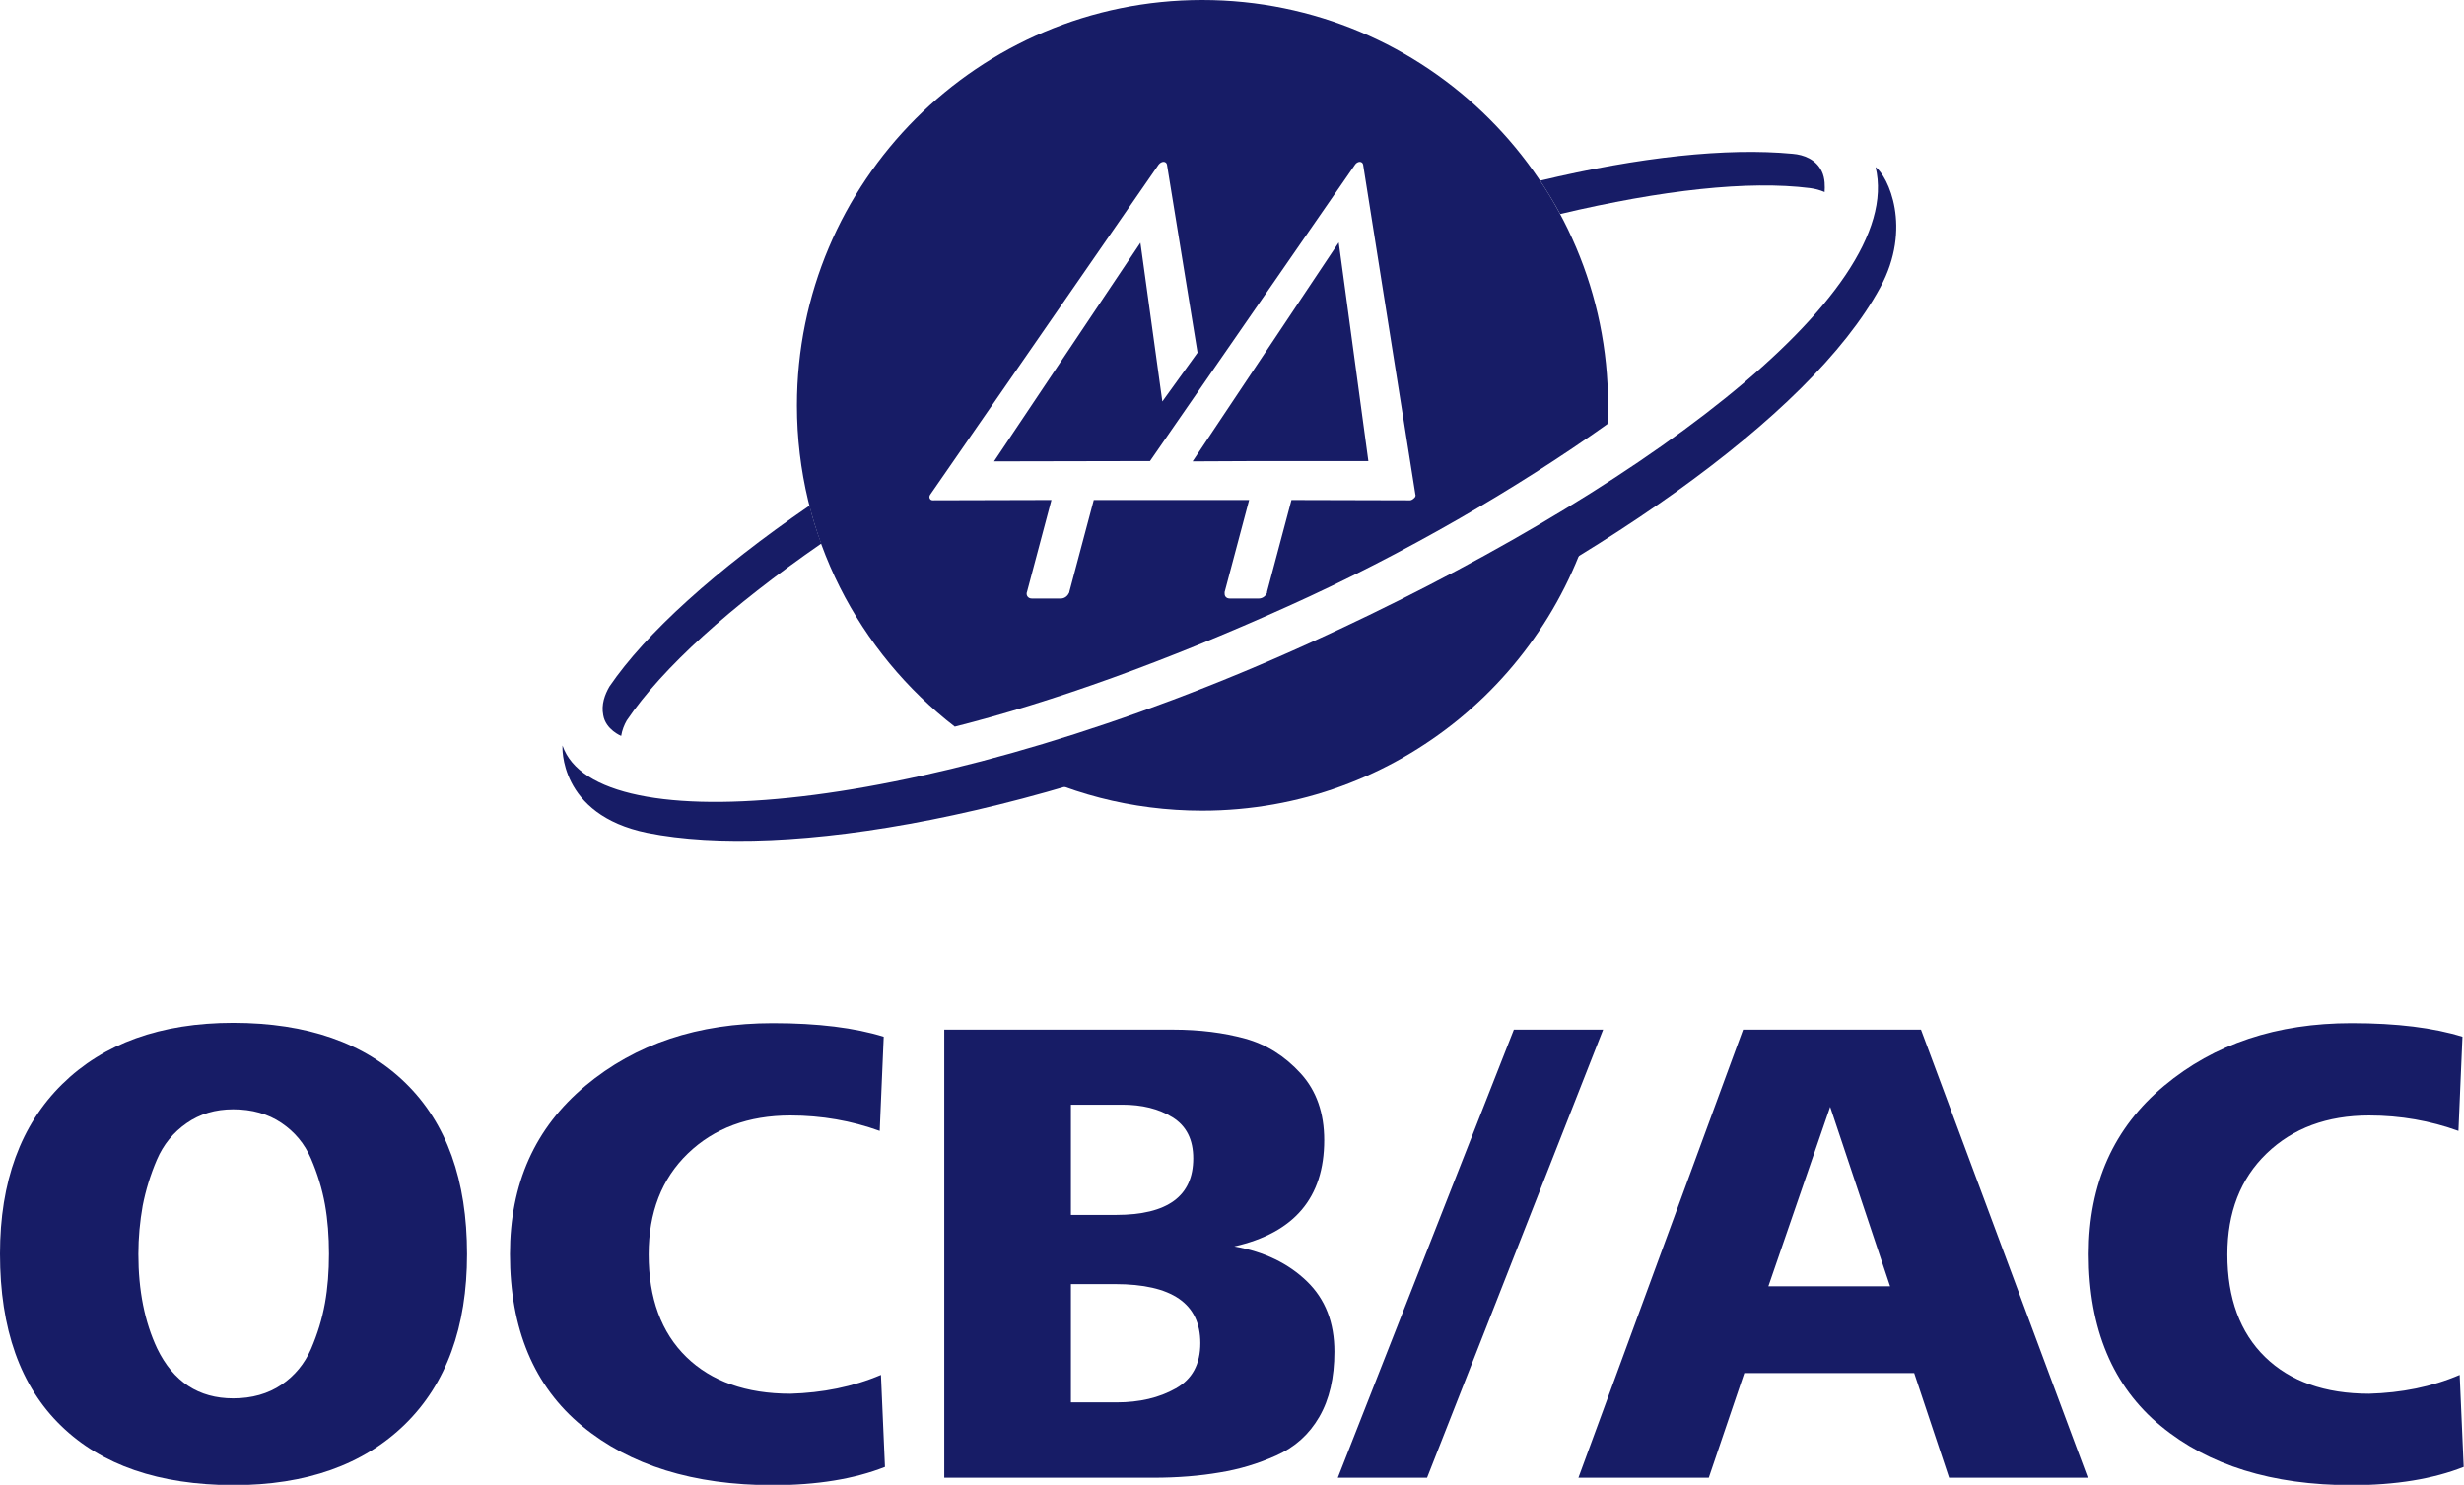 <?xml version="1.0" encoding="utf-8"?>
<!-- Generator: Adobe Illustrator 28.0.0, SVG Export Plug-In . SVG Version: 6.00 Build 0)  -->
<svg version="1.1" id="Camada_1" xmlns="http://www.w3.org/2000/svg" xmlns:xlink="http://www.w3.org/1999/xlink" x="0px" y="0px"
	 viewBox="0 0 797.7 480.8" style="enable-background:new 0 0 797.7 480.8;" xml:space="preserve">
<style type="text/css">
	.st0{fill:#171C66;}
</style>
<g>
	<g>
		<g>
			<path class="st0" d="M262.1,163.7c-30.4,20.9-53,41.3-64.8,58.6c-1.5,2.6-2.7,5.8-2,9.3c0.8,4.7,5.8,6.7,5.8,6.7
				c0.3-1.9,1-3.6,1.8-5c11.5-17,33.5-36.9,63-57.3C264.4,172,263.1,167.9,262.1,163.7"/>
			<path class="st0" d="M589.8,55.5c-1.9-3.9-5.8-5.4-9.5-5.7c-21.3-2-49.4,1-81.7,8.7c2.3,3.5,4.5,7.1,6.5,10.8
				c32.9-7.8,61-10.9,80.8-8.4c3,0.4,4.8,1.3,4.8,1.3C590.8,60.5,590.9,57.8,589.8,55.5"/>
			<path class="st0" d="M419.4,211.7c-32.6,14.8-64.2,26.3-93.3,34.7c18.7,10.3,40.2,16.1,63.1,16.1c63.2,0,115.9-44.6,128.5-104.1
				C489,177.2,455.2,195.5,419.4,211.7"/>
			<path class="st0" d="M607.2,54.1c10,41.6-78.7,106.6-183.2,154.1c-119.9,54.5-227.5,65.1-241.3,34.7c-0.2-0.5-0.4-1-0.6-1.5
				c0,0-1.5,22.4,27.5,28.3c44.1,8.8,127.3-4.5,220.7-47c84.7-38.6,155.5-87.5,178.4-129.6C619.2,73.7,611.2,57,607.2,54.1"/>
			<polygon class="st0" points="386.1,149.4 407.6,149.3 443,149.3 433.4,78.5 			"/>
			<path class="st0" d="M457.8,161.3c-0.4,0.4-0.9,0.7-1.3,0.7l-38.4-0.1l-7.9,29.7c0,0,0,0.1,0,0.1l0,0.2c0,0,0,0,0,0
				c-0.4,1.1-1.5,1.9-2.6,1.9h-9.5c-1.1,0-1.8-0.8-1.6-1.9c0,0-0.1,0-0.1,0l0.1-0.3l7.9-29.7l-50.3,0l-7.9,29.7c0,0.1,0,0.1,0,0.1
				l0,0.2c0,0-0.1,0-0.1,0c-0.4,1.1-1.5,1.9-2.6,1.9l-9.5,0c-1.1,0-1.8-0.9-1.6-1.9h0l0.1-0.3l7.9-29.7l-38.4,0.1
				c-0.5,0-0.8-0.2-1-0.6c-0.2-0.4-0.1-0.9,0.2-1.3l73.9-106.8c0.4-0.5,1-0.9,1.6-0.9c0.6,0,1,0.4,1.1,0.9l9.9,60.9L376.3,130
				l-7.1-51.4l-47.4,70.8l50.5-0.1l66.4-96c0.3-0.5,1-0.9,1.5-0.9c0.6,0,1,0.4,1.1,0.9l16.9,106.7
				C458.4,160.5,458.2,161,457.8,161.3 M389.2,0C316.7,0,258,58.8,258,131.3c0,42.3,20,79.9,51.1,104c32-8.1,68.2-21.1,107.9-39
				c37.4-16.8,74.2-38.2,103.4-59c0.1-2,0.2-4,0.2-6.1C520.6,58.8,461.8,0,389.2,0"/>
		</g>
	</g>
	<g>
		<path class="st0" d="M19.8,461.7C6.6,448.9,0,430.4,0,406c0-23.4,6.7-41.7,20.1-54.9s31.9-19.9,55.4-19.9
			c23.9,0,42.5,6.5,55.8,19.5c13.3,13,19.9,31.4,19.9,55.4c0,23.6-6.7,42-20.1,55.1c-13.4,13.1-31.9,19.7-55.6,19.7
			C51.5,480.8,33,474.5,19.8,461.7z M50.9,436.7c5.2,10.7,13.4,16.1,24.6,16.1c6.1,0,11.3-1.5,15.6-4.4s7.5-6.8,9.6-11.6
			c2.1-4.9,3.6-9.8,4.5-14.8s1.3-10.3,1.3-16s-0.4-11-1.3-16s-2.4-9.9-4.5-14.8c-2.1-4.9-5.3-8.7-9.6-11.6
			c-4.3-2.9-9.5-4.4-15.6-4.4c-5.8,0-10.8,1.5-15.1,4.5s-7.5,6.9-9.6,11.8c-2.1,4.9-3.6,9.8-4.6,14.9c-0.9,5.1-1.4,10.3-1.4,15.7
			C44.8,417.8,46.8,428,50.9,436.7z"/>
		<path class="st0" d="M285.2,445.2l1.3,29.8c-9.9,3.9-22,5.9-36.3,5.9c-25.7,0-46.3-6.4-61.8-19.2s-23.3-31.4-23.3-55.6
			c0-22.8,8.1-40.9,24.4-54.5s36.5-20.3,60.7-20.3c14.6,0,26.6,1.5,35.9,4.4l-1.3,30.5c-9.1-3.3-18.8-5-28.9-5
			c-13.6,0-24.7,4.1-33.2,12.3c-8.5,8.2-12.7,19.1-12.7,32.7c0,14.2,4.1,25.3,12.2,33.2c8.1,7.9,19.4,11.9,33.7,11.9
			C266.2,451,276,449.1,285.2,445.2z"/>
		<path class="st0" d="M373.3,478.5h-67.6V333.4h74c8.7,0,16.5,1,23.4,2.9s12.9,5.7,18,11.3c5.1,5.6,7.6,12.8,7.6,21.6
			c0,18.6-9.7,30-29.1,34.4c9.7,1.7,17.5,5.5,23.5,11.3s8.9,13.4,8.9,22.8c0,8.4-1.6,15.4-4.9,21.1s-7.9,9.8-13.9,12.5
			c-6,2.7-12.1,4.5-18.3,5.5C388.5,477.9,381.4,478.5,373.3,478.5z M346.7,357.7v35.7h14.6c16.7,0,25-6.1,25-18.3
			c0-6.1-2.2-10.5-6.7-13.3c-4.5-2.8-9.9-4.1-16.3-4.1L346.7,357.7L346.7,357.7z M346.7,415.8v38.3h14.8c7.4,0,13.8-1.5,19.1-4.5
			c5.4-3,8-7.9,8-14.7c0-12.8-9.2-19.1-27.6-19.1H346.7z"/>
		<path class="st0" d="M462,478.5h-28.9l57-145.1H519L462,478.5z"/>
		<path class="st0" d="M553.2,478.5H511l53.3-145.1h57.6l54,145.1H631l-11.3-33.9h-55L553.2,478.5z M592.5,358.4l-20,58.1h39.4
			L592.5,358.4z"/>
		<path class="st0" d="M796.3,445.2l1.3,29.8c-9.9,3.9-22,5.9-36.3,5.9c-25.7,0-46.3-6.4-61.8-19.2s-23.3-31.4-23.3-55.6
			c0-22.8,8.1-40.9,24.4-54.5s36.5-20.3,60.7-20.3c14.7,0,26.6,1.5,35.9,4.4l-1.3,30.5c-9.1-3.3-18.8-5-28.9-5
			c-13.6,0-24.7,4.1-33.2,12.3s-12.7,19.1-12.7,32.7c0,14.2,4.1,25.3,12.2,33.2c8.1,7.9,19.4,11.9,33.7,11.9
			C777.4,451,787.2,449.1,796.3,445.2z"/>
	</g>
</g>
</svg>
